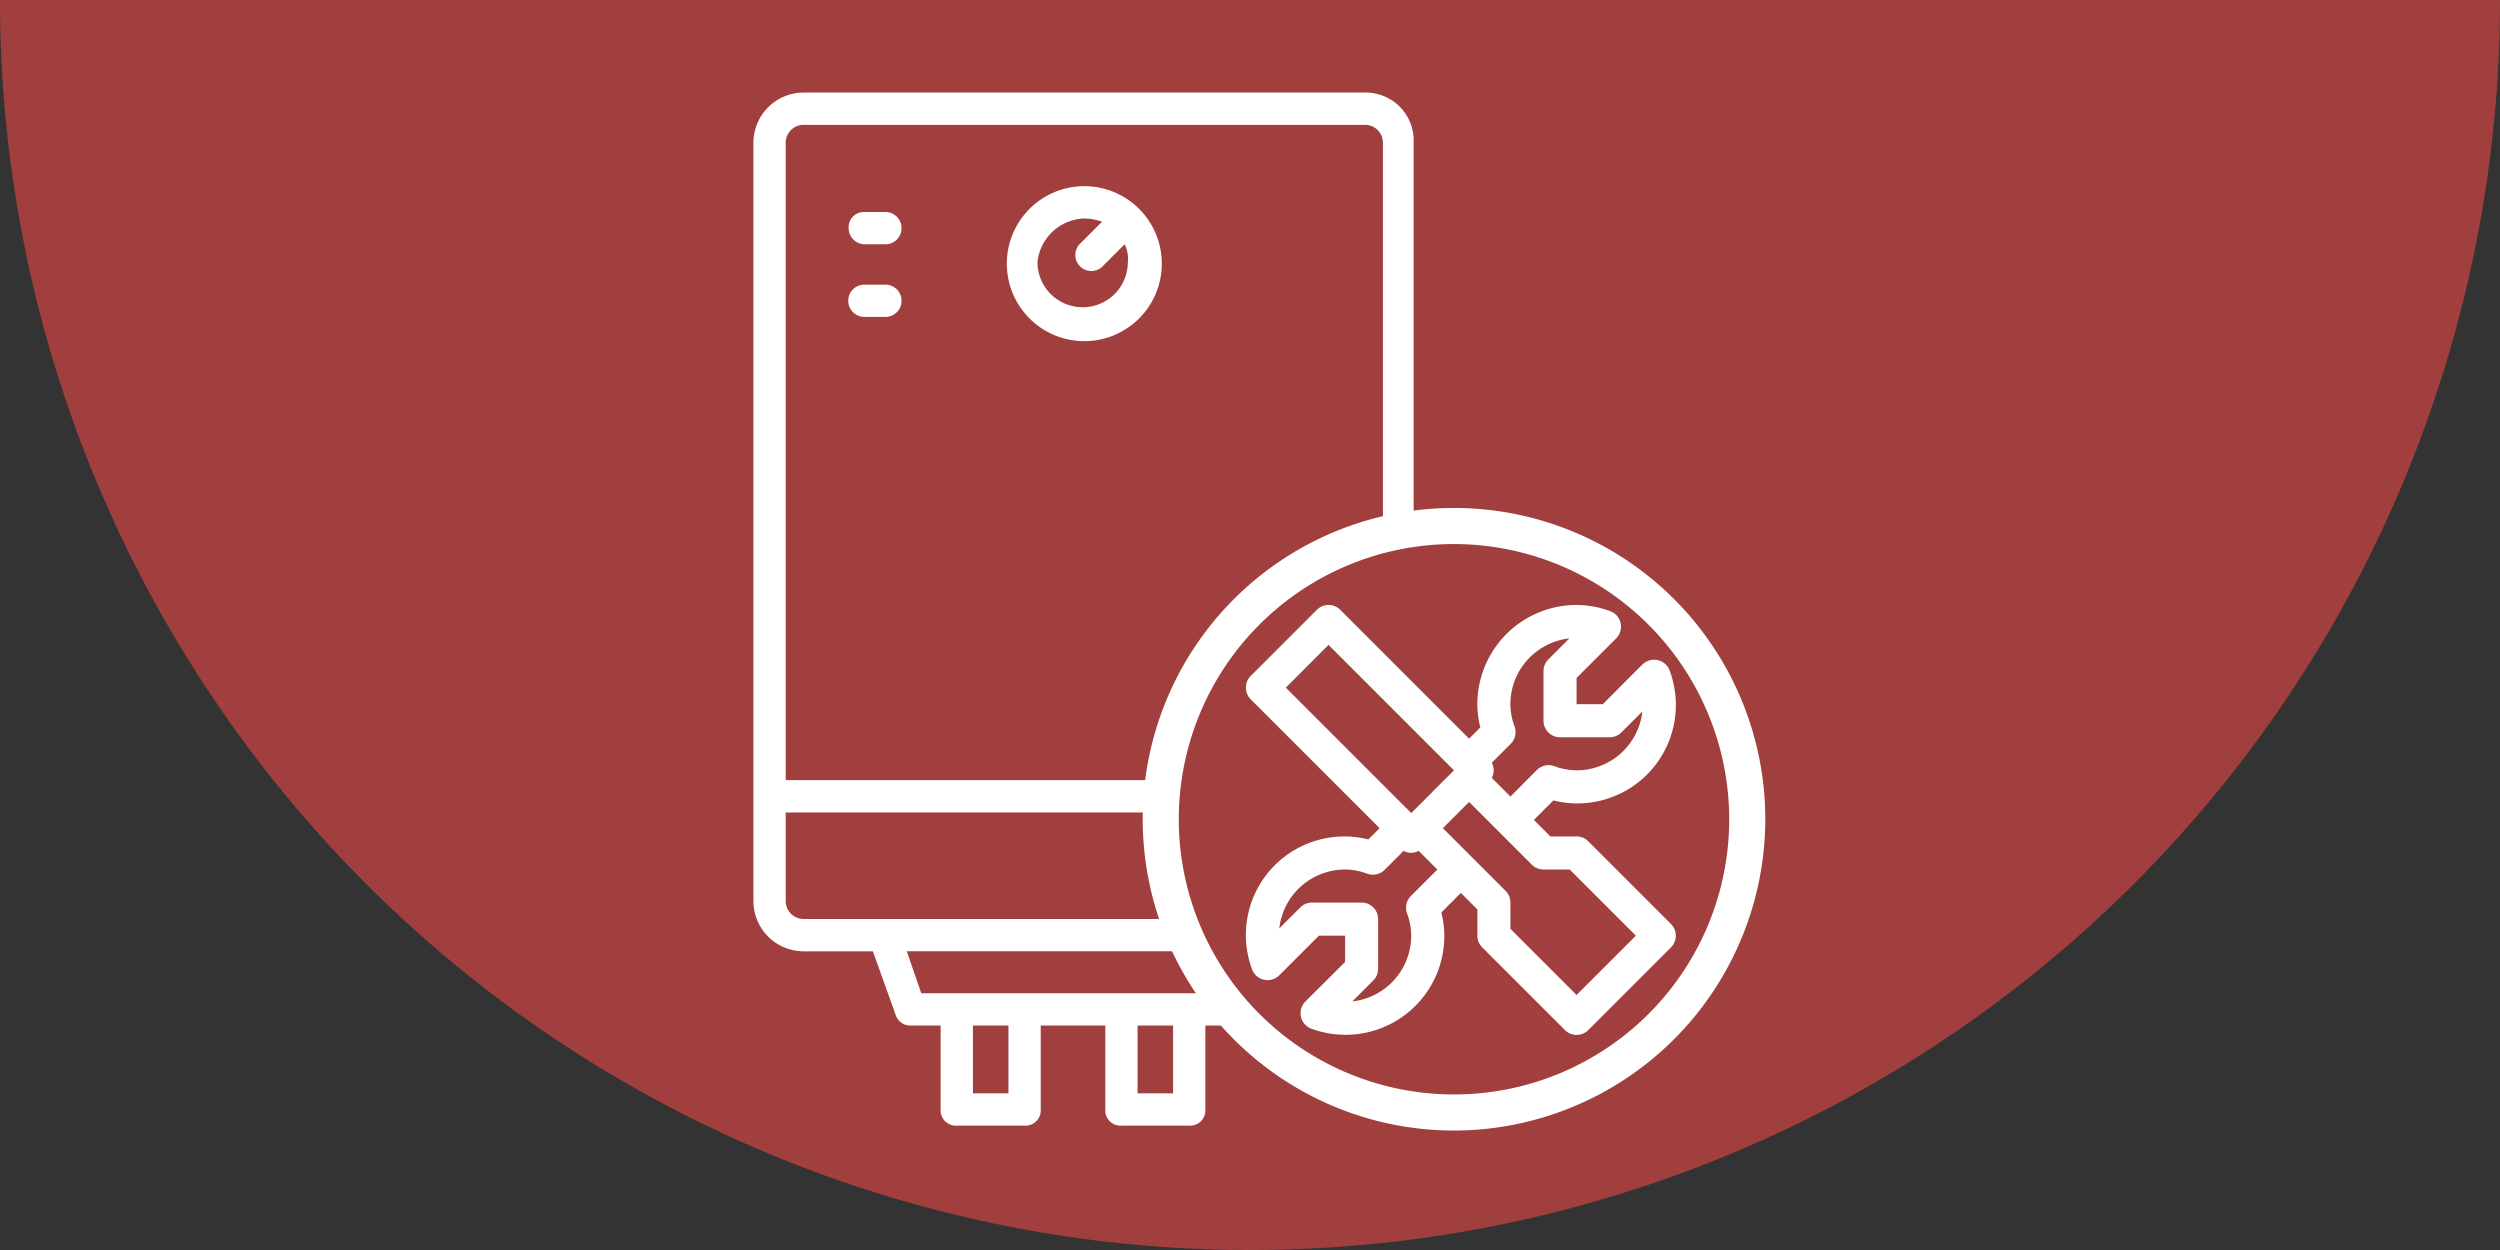 <svg id="Icon_-_boiler_repair" data-name="Icon - boiler repair" xmlns="http://www.w3.org/2000/svg" xmlns:xlink="http://www.w3.org/1999/xlink" width="277.186" height="138.593" viewBox="0 0 277.186 138.593">
  <rect x="0" y="0" width="277.186" height="138.593" fill="#333333" stroke="none"/>
  <defs>
    <clipPath id="clip-path">
      <rect id="Rectangle_442" data-name="Rectangle 442" width="277.186" height="138.593" fill="none"/>
    </clipPath>
  </defs>
  <g id="Group_530" data-name="Group 530" clip-path="url(#clip-path)">
    <path id="Path_1439" data-name="Path 1439" d="M140.109,87.821a2.144,2.144,0,1,0-3.032,3.032,9.02,9.02,0,0,1,0,12.992,13.859,13.859,0,0,0,0,19.272,2.144,2.144,0,1,0,3.032-3.031,9.023,9.023,0,0,1,0-12.993,13.859,13.859,0,0,0,0-19.272" fill="#fff"/>
    <path id="Path_1440" data-name="Path 1440" d="M140.068,87.821a2.144,2.144,0,0,0-3.032,3.032,9.02,9.02,0,0,1,0,12.992,13.859,13.859,0,0,0,0,19.272,2.144,2.144,0,1,0,3.032-3.031,9.023,9.023,0,0,1,0-12.993c5.2-5.413,5.414-14.075,0-19.272" fill="#fff"/>
    <path id="Path_1441" data-name="Path 1441" d="M140.028,87.821A2.144,2.144,0,0,0,137,90.853a9.02,9.02,0,0,1,0,12.992,13.859,13.859,0,0,0,0,19.272,2.144,2.144,0,1,0,3.032-3.031,9.023,9.023,0,0,1,0-12.993,13.463,13.463,0,0,0,0-19.272" fill="#fff"/>
    <path id="Path_1442" data-name="Path 1442" d="M136.428,45.571c0,2.815,4.331,2.815,4.331,0s-4.331-3.032-4.331,0" fill="#fff"/>
    <path id="Path_1443" data-name="Path 1443" d="M140.1,44.055c-1.949-2.165-4.98,1.083-3.032,3.032a2.144,2.144,0,0,0,3.032-3.032" fill="#fff"/>
    <path id="Path_1444" data-name="Path 1444" d="M0,0A138.593,138.593,0,0,0,277.186,0" fill="#a13f3e"/>
    <path id="Path_1445" data-name="Path 1445" d="M151.364,10.263H89.082a5.575,5.575,0,0,0-5.548,5.548V99.927a5.575,5.575,0,0,0,5.548,5.548h7.7l2.5,6.98a1.719,1.719,0,0,0,1.611,1.253h3.4v9.307a1.691,1.691,0,0,0,1.79,1.789H113.6a1.691,1.691,0,0,0,1.79-1.789v-9.307h7.159v9.307a1.69,1.69,0,0,0,1.789,1.789h7.517a1.691,1.691,0,0,0,1.79-1.789v-9.307h5.727a1.719,1.719,0,0,0,1.611-1.253l2.505-6.98h7.7a5.575,5.575,0,0,0,5.548-5.548V15.811a5.314,5.314,0,0,0-5.369-5.548M89.082,13.842h62.282a1.986,1.986,0,0,1,1.969,1.969V86.5H87.113V15.811a1.986,1.986,0,0,1,1.969-1.969m22.729,107.383h-3.937v-7.517h3.937Zm18.255,0h-3.937v-7.517h3.937Zm8.233-11.1H102.147l-1.611-4.654h39.195Zm13.065-8.233H89.082a1.986,1.986,0,0,1-1.969-1.969V90.084h66.22v9.843a1.986,1.986,0,0,1-1.969,1.969" fill="#fff"/>
    <path id="Path_1446" data-name="Path 1446" d="M120.223,37.824a8.591,8.591,0,1,0-8.591-8.591,8.593,8.593,0,0,0,8.591,8.591m0-13.6a6.435,6.435,0,0,1,1.969.358l-2.506,2.506a1.772,1.772,0,0,0,2.506,2.5l2.5-2.5a3.535,3.535,0,0,1,.358,1.968,5.011,5.011,0,0,1-10.022,0,5.4,5.4,0,0,1,5.19-4.832" fill="#fff"/>
    <path id="Path_1447" data-name="Path 1447" d="M95.883,27.086H98.21a1.79,1.79,0,0,0,0-3.579H95.883a1.69,1.69,0,0,0-1.79,1.789,1.794,1.794,0,0,0,1.79,1.79" fill="#fff"/>
    <path id="Path_1448" data-name="Path 1448" d="M95.883,35.139H98.21a1.79,1.79,0,0,0,0-3.579H95.883a1.79,1.79,0,1,0,0,3.579" fill="#fff"/>
    <path id="Path_1449" data-name="Path 1449" d="M193.726,90.834A32.514,32.514,0,1,1,161.212,58.32a32.514,32.514,0,0,1,32.514,32.514" fill="#a13f3e"/>
    <path id="Path_1450" data-name="Path 1450" d="M161.211,125.348a34.514,34.514,0,1,1,34.515-34.514,34.553,34.553,0,0,1-34.515,34.514m0-65.028a30.514,30.514,0,1,0,30.515,30.514A30.549,30.549,0,0,0,161.211,60.32" fill="#fff"/>
    <path id="Path_1451" data-name="Path 1451" d="M182.1,73.675l-4.389,4.4H174.8V75.167l4.391-4.389a1.833,1.833,0,0,0-.676-3.023,10.838,10.838,0,0,0-3.715-.681,11.012,11.012,0,0,0-11,11,10.508,10.508,0,0,0,.332,2.576L162.887,81.9,148.6,67.612a1.832,1.832,0,0,0-2.592,0l-7.334,7.333a1.834,1.834,0,0,0,0,2.593l14.288,14.288-1.248,1.249a10.468,10.468,0,0,0-2.577-.332,10.918,10.918,0,0,0-10.318,14.717,1.834,1.834,0,0,0,3.021.675l4.39-4.391h2.907v2.908l-4.4,4.389a1.833,1.833,0,0,0,.675,3.021,10.953,10.953,0,0,0,14.726-10.318,10.459,10.459,0,0,0-.332-2.576L161.971,99l1.833,1.834v2.908a1.837,1.837,0,0,0,.537,1.3l9.168,9.167a1.832,1.832,0,0,0,2.592,0l9.168-9.167a1.835,1.835,0,0,0,0-2.593L176.1,93.28a1.832,1.832,0,0,0-1.3-.537H171.9l-1.833-1.834,2.165-2.165a10.514,10.514,0,0,0,2.576.332,10.918,10.918,0,0,0,10.319-14.717,1.833,1.833,0,0,0-3.022-.675ZM147.3,71.5l13.909,13.909L156.47,90.15,142.562,76.242Zm9.131,27.843a1.835,1.835,0,0,0-.428,1.92,7.179,7.179,0,0,1,.464,2.481,7.344,7.344,0,0,1-6.53,7.289l2.326-2.326a1.832,1.832,0,0,0,.537-1.3v-5.5a1.833,1.833,0,0,0-1.833-1.833h-5.5a1.833,1.833,0,0,0-1.3.537l-2.326,2.327a7.344,7.344,0,0,1,7.289-6.531,7.223,7.223,0,0,1,2.472.464,1.835,1.835,0,0,0,1.92-.428l2.1-2.1a1.794,1.794,0,0,0,1.679,0l2.068,2.068Zm17.612-2.933,7.334,7.334-6.575,6.574-7.334-7.333v-2.908a1.833,1.833,0,0,0-.537-1.3l-6.954-6.954,2.907-2.908,6.955,6.955a1.837,1.837,0,0,0,1.3.537Zm.759-11a7.228,7.228,0,0,1-2.472-.464,1.832,1.832,0,0,0-1.928.427l-2.934,2.945L165.4,86.249a1.791,1.791,0,0,0,0-1.68l2.1-2.1a1.833,1.833,0,0,0,.427-1.919,7.227,7.227,0,0,1-.464-2.472A7.348,7.348,0,0,1,174,70.783l-2.327,2.329a1.832,1.832,0,0,0-.537,1.3v5.5a1.834,1.834,0,0,0,1.834,1.833h5.5a1.832,1.832,0,0,0,1.3-.537l2.327-2.327a7.345,7.345,0,0,1-7.29,6.531" fill="#fff"/>
  </g>
</svg>

